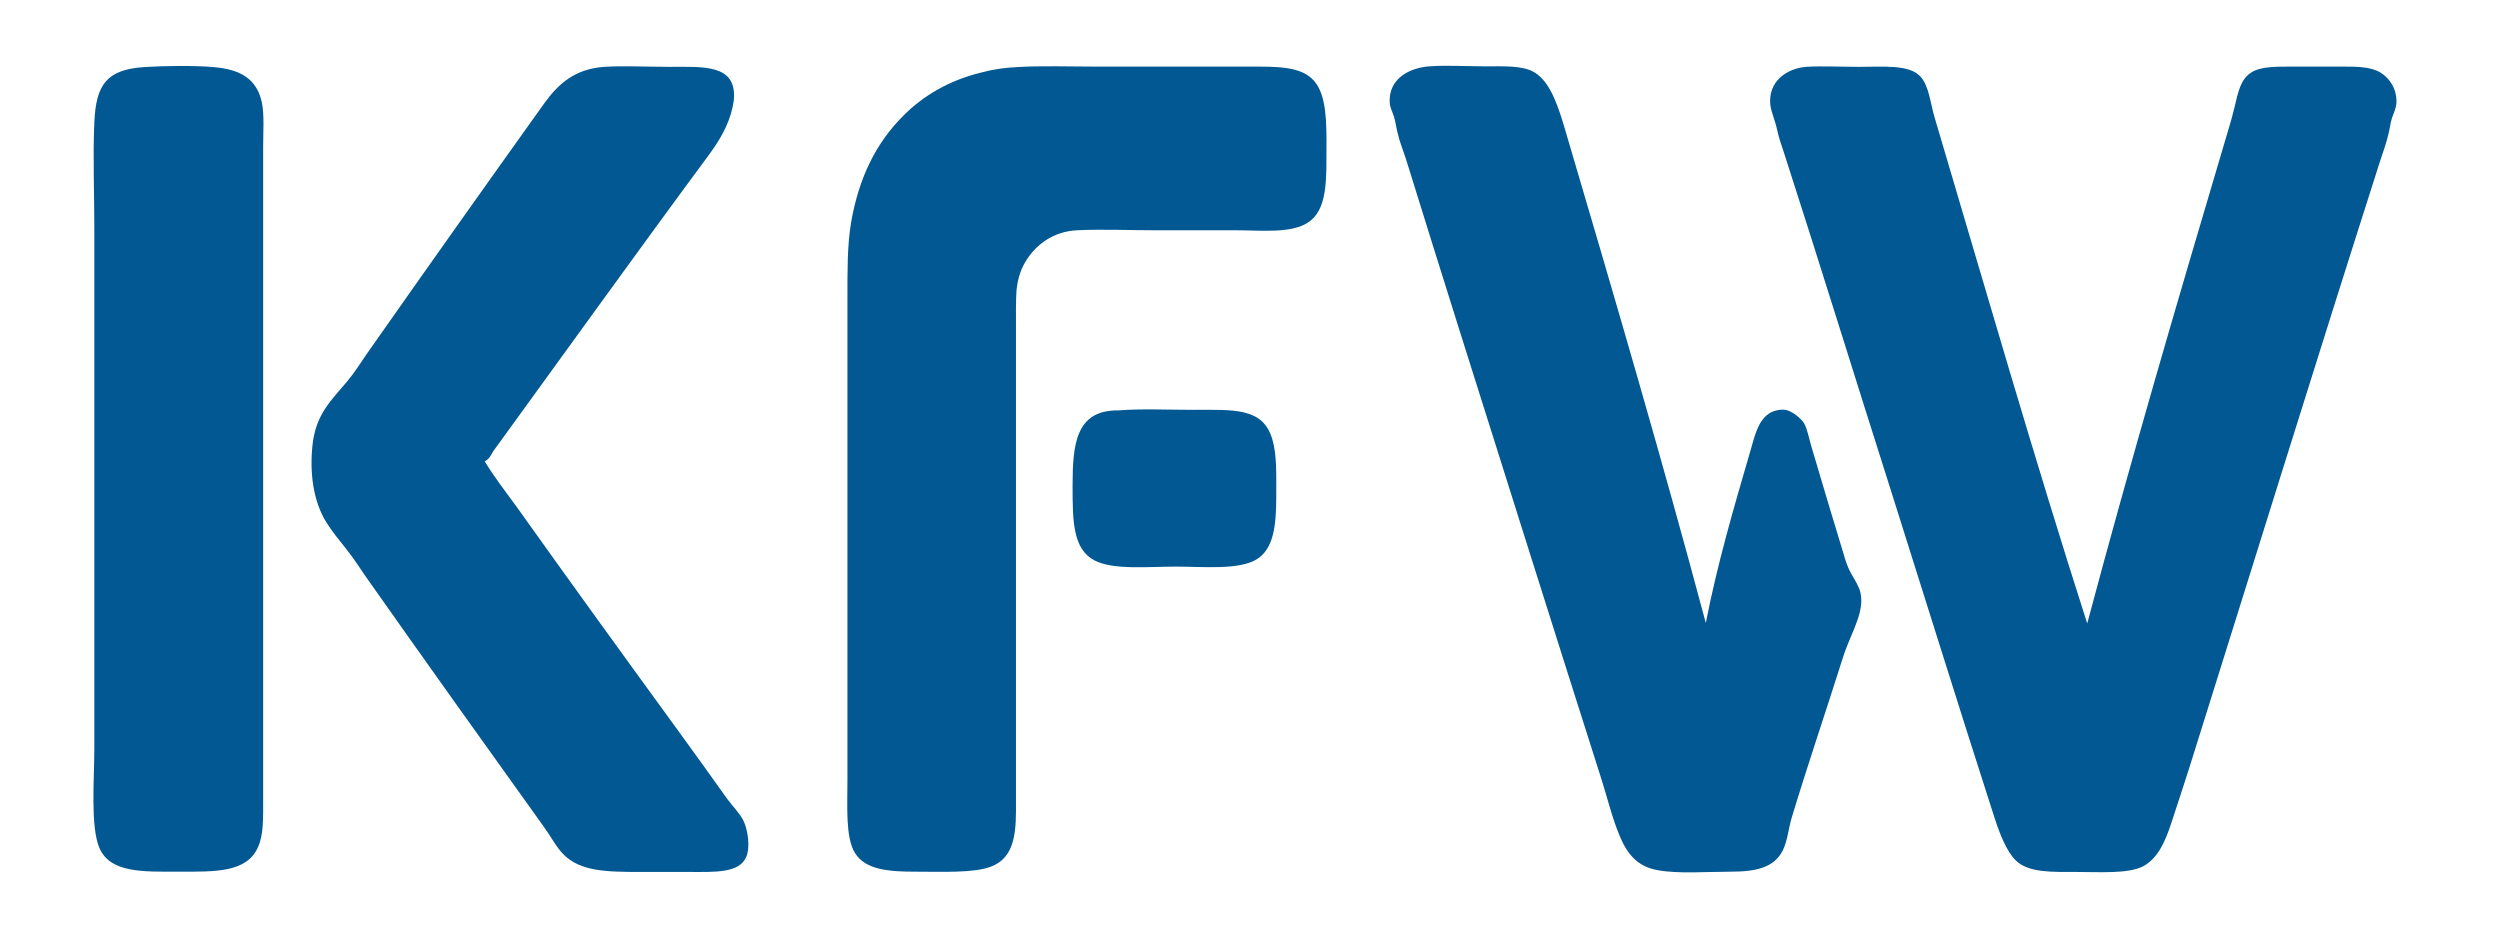<svg width="123" height="46" viewBox="0 0 123 46" fill="none" xmlns="http://www.w3.org/2000/svg">
<path d="M7.074 3.302C8.006 3.239 9.531 3.214 10.514 3.302C11.838 3.415 12.632 3.882 12.884 5.041C13.01 5.671 12.947 6.465 12.947 7.259V23.29V39.321C12.947 40.266 12.972 41.06 12.695 41.677C12.14 42.938 10.59 42.887 8.813 42.887C6.986 42.887 5.435 42.95 4.894 41.728C4.44 40.669 4.641 38.325 4.641 36.85V11.166C4.641 9.414 4.566 7.789 4.641 6.037C4.717 4.134 5.272 3.428 7.074 3.302Z" fill="#015893"/>
<path d="M23.848 22.698C24.327 23.492 24.894 24.21 25.423 24.941C28.045 28.621 30.679 32.263 33.388 35.981C34.145 37.014 34.976 38.186 35.77 39.295C36.047 39.673 36.4 40.014 36.577 40.379C36.779 40.782 36.93 41.665 36.715 42.156C36.375 42.975 35.14 42.9 33.892 42.9H31.548C29.822 42.9 28.561 42.875 27.73 42.043C27.364 41.677 27.1 41.148 26.759 40.682C23.823 36.586 20.924 32.528 18.013 28.394C17.698 27.94 17.395 27.461 17.043 27.02C16.69 26.579 16.337 26.151 16.047 25.684C15.43 24.689 15.203 23.265 15.392 21.752C15.593 20.316 16.324 19.673 17.08 18.765C17.433 18.35 17.736 17.858 18.051 17.404C20.95 13.271 23.798 9.25 26.772 5.092C27.465 4.134 28.272 3.39 29.734 3.289C30.704 3.226 31.737 3.289 32.947 3.289C34.573 3.289 36.199 3.151 36.111 4.814C36.111 4.928 36.073 5.129 36.047 5.255C35.846 6.201 35.354 6.982 34.8 7.726C31.259 12.515 27.755 17.404 24.264 22.206C24.163 22.383 24.062 22.597 23.848 22.698Z" fill="#015893"/>
<path d="M50.024 3.302C51.196 3.226 52.683 3.277 54.006 3.277H61.921C63.37 3.277 64.366 3.39 64.857 4.272C65.324 5.117 65.261 6.516 65.261 7.839C65.261 9.213 65.185 10.36 64.404 10.914C63.572 11.506 62.047 11.33 60.862 11.33H56.93C55.493 11.33 54.233 11.267 52.973 11.33C51.826 11.393 50.994 12.023 50.503 12.792C50.238 13.208 50.074 13.674 50.011 14.291C49.974 14.884 49.986 15.527 49.986 16.232V39.9C49.986 41.312 49.759 42.244 48.764 42.635C47.919 42.963 46.331 42.887 45.058 42.887C43.786 42.887 42.563 42.812 42.059 41.955C41.593 41.198 41.694 39.661 41.694 38.363V14.707C41.694 13.409 41.681 12.111 41.87 10.964C42.261 8.708 43.118 7.007 44.466 5.671C45.411 4.726 46.672 3.957 48.285 3.567C48.839 3.415 49.444 3.327 50.024 3.302Z" fill="#015893"/>
<path d="M83.925 30.65C84.492 27.751 85.299 24.991 86.106 22.231C86.32 21.5 86.471 20.732 87.026 20.353C87.202 20.227 87.542 20.127 87.832 20.164C88.185 20.215 88.651 20.618 88.777 20.858C88.916 21.11 89.017 21.614 89.105 21.916C89.634 23.693 90.151 25.457 90.706 27.26C90.806 27.613 90.92 27.953 91.096 28.255C91.273 28.558 91.474 28.873 91.537 29.175C91.676 29.831 91.411 30.448 91.235 30.915C91.021 31.431 90.806 31.91 90.655 32.402C89.849 34.96 88.941 37.619 88.16 40.203C87.996 40.745 87.946 41.362 87.719 41.828C87.29 42.698 86.383 42.887 85.123 42.887C83.951 42.887 82.577 43.001 81.556 42.812C80.535 42.635 80.031 41.98 79.666 41.072C79.3 40.19 79.061 39.169 78.783 38.312C76.414 30.877 74.133 23.617 71.789 16.195C70.894 13.346 70.088 10.775 69.193 7.889C69.054 7.448 68.852 6.957 68.752 6.503C68.689 6.251 68.663 5.999 68.588 5.759C68.512 5.507 68.386 5.281 68.374 5.066C68.298 3.856 69.369 3.327 70.34 3.264C71.146 3.201 72.129 3.264 73.074 3.264C73.994 3.264 74.94 3.214 75.507 3.567C76.326 4.071 76.704 5.369 77.032 6.478C79.401 14.506 81.758 22.534 83.925 30.65Z" fill="#015893"/>
<path d="M102.691 30.675C104.871 22.509 107.089 14.96 109.446 7.02C109.597 6.503 109.786 5.911 109.925 5.331C110.114 4.537 110.227 3.894 110.782 3.554C111.248 3.264 112.017 3.277 112.823 3.277H115.117C115.911 3.277 116.617 3.264 117.134 3.579C117.537 3.831 117.953 4.361 117.902 5.104C117.877 5.331 117.776 5.558 117.688 5.797C117.612 6.024 117.587 6.289 117.524 6.541C117.423 7.007 117.247 7.473 117.108 7.902C113.907 17.909 110.87 27.726 107.719 37.758C107.455 38.577 107.14 39.56 106.837 40.467C106.547 41.35 106.194 42.219 105.438 42.623C104.707 43.001 103.296 42.9 102.149 42.9C100.989 42.9 99.78 42.95 99.162 42.32C98.721 41.879 98.393 41.035 98.141 40.266C96.389 34.834 94.65 29.238 92.962 23.907C91.26 18.564 89.534 12.968 87.782 7.549C87.668 7.184 87.517 6.793 87.429 6.364C87.341 5.936 87.152 5.545 87.101 5.167C86.975 4.033 87.883 3.365 88.866 3.289C89.584 3.239 90.529 3.289 91.462 3.289C92.646 3.289 93.919 3.163 94.474 3.756C94.915 4.222 94.965 5.066 95.192 5.81C97.637 14.052 100.107 22.622 102.691 30.675Z" fill="#015893"/>
<path d="M55.04 20.19C56.224 20.101 57.434 20.164 58.669 20.164C60.724 20.164 62.148 20.038 62.602 21.626C62.828 22.395 62.791 23.366 62.791 24.474C62.791 25.886 62.652 27.02 61.82 27.524C60.95 28.054 59.161 27.877 57.863 27.877C56.477 27.877 54.775 28.054 53.855 27.575C52.784 27.02 52.771 25.647 52.771 23.895C52.771 21.853 52.935 20.19 54.989 20.19H55.04Z" fill="#015893"/>
</svg>
